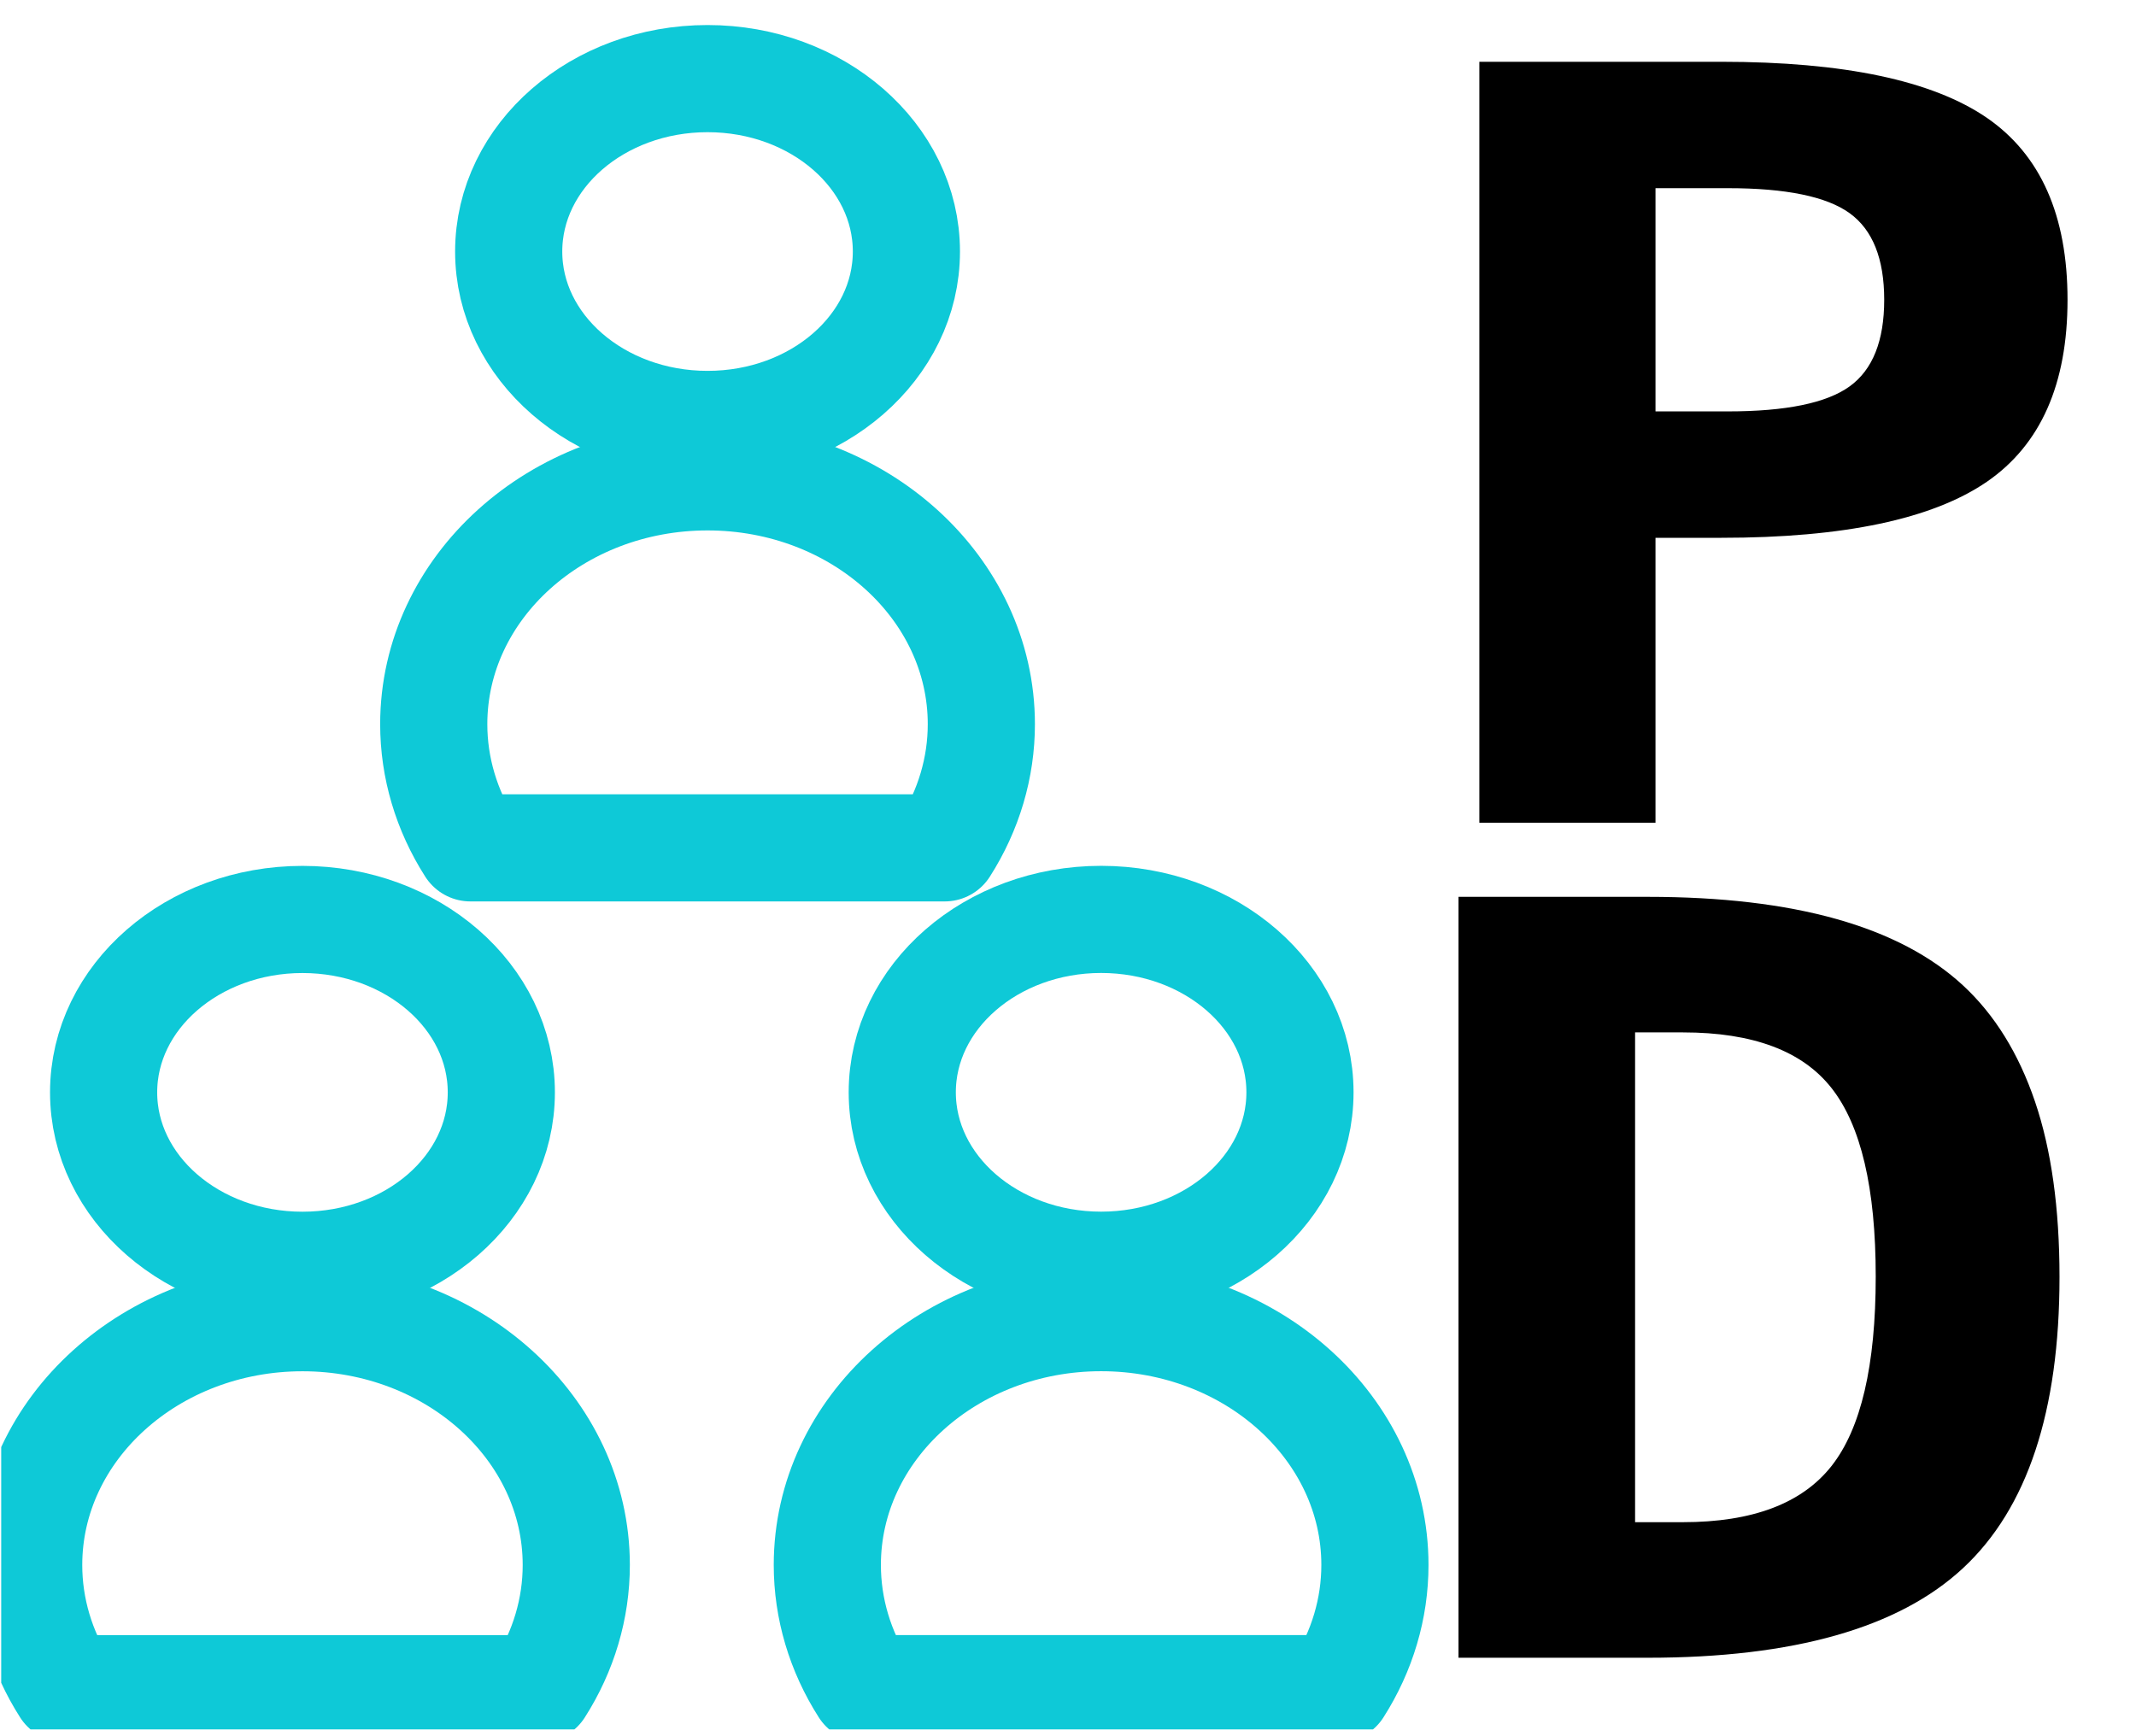 <?xml version="1.0" encoding="UTF-8" standalone="no"?><!DOCTYPE svg PUBLIC "-//W3C//DTD SVG 1.1//EN" "http://www.w3.org/Graphics/SVG/1.1/DTD/svg11.dtd"><svg width="100%" height="100%" viewBox="0 0 299 243" version="1.1" xmlns="http://www.w3.org/2000/svg" xmlns:xlink="http://www.w3.org/1999/xlink" xml:space="preserve" xmlns:serif="http://www.serif.com/" style="fill-rule:evenodd;clip-rule:evenodd;stroke-linecap:round;stroke-linejoin:round;stroke-miterlimit:1.5;"><rect id="aud-product-developers" x="0.169" y="0.031" width="298" height="242.073" style="fill:none;"/><clipPath id="_clip1"><rect x="0.169" y="0.031" width="298" height="242.073"/></clipPath><g clip-path="url(#_clip1)"><g><ellipse cx="99.043" cy="35.212" rx="27.836" ry="24.207" style="fill:none;stroke:#0ec9d7;stroke-width:15px;"/><path d="M132.235,118.693l-66.384,-0c-3.364,-5.264 -5.135,-11.235 -5.135,-17.312c0,-19.11 17.174,-34.625 38.327,-34.625c21.153,0 38.326,15.515 38.326,34.625c0,6.077 -1.77,12.048 -5.134,17.312Z" style="fill:none;stroke:#0ec9d7;stroke-width:15px;"/></g><g><ellipse cx="154.136" cy="152.916" rx="27.836" ry="24.207" style="fill:none;stroke:#0ec9d7;stroke-width:15px;"/><path d="M187.328,236.396l-66.384,0c-3.364,-5.263 -5.135,-11.234 -5.135,-17.312c0,-19.11 17.174,-34.624 38.327,-34.624c21.153,-0 38.327,15.514 38.327,34.624c-0,6.078 -1.771,12.049 -5.135,17.312Z" style="fill:none;stroke:#0ec9d7;stroke-width:15px;"/></g><g><ellipse cx="42.34" cy="152.924" rx="27.836" ry="24.207" style="fill:none;stroke:#0ec9d7;stroke-width:15px;"/><path d="M75.532,236.404l-66.384,0c-3.363,-5.263 -5.134,-11.234 -5.134,-17.312c-0,-19.11 17.173,-34.624 38.326,-34.624c21.153,-0 38.327,15.514 38.327,34.624c-0,6.078 -1.771,12.049 -5.135,17.312Z" style="fill:none;stroke:#0ec9d7;stroke-width:15px;"/></g><path d="M207.081,8.648l33.853,0c17.163,0 29.562,2.617 37.197,7.849c7.523,5.184 11.284,13.675 11.284,25.471c0,11.796 -3.761,20.287 -11.284,25.471c-7.635,5.233 -20.034,7.849 -37.197,7.849l-9.195,-0l0,39.883l-24.658,0l-0,-106.523Zm34.773,48.945c8.135,0 13.819,-1.165 17.052,-3.496c3.232,-2.33 4.848,-6.374 4.848,-12.129c-0,-5.755 -1.616,-9.798 -4.848,-12.129c-3.233,-2.331 -8.917,-3.496 -17.052,-3.496l-10.115,-0l0,31.25l10.115,0Z" style="fill-rule:nonzero;"/><path d="M204.163,125.55l26.479,-0c20.501,-0 35.221,4.138 44.159,12.414c4.413,4.091 7.765,9.501 10.056,16.232c2.29,6.73 3.435,14.924 3.435,24.579c0,18.789 -4.497,32.369 -13.491,40.74c-8.994,8.372 -23.714,12.557 -44.159,12.557l-26.479,0l-0,-106.522Zm31.423,87.544c9.72,-0 16.647,-2.616 20.781,-7.849c4.133,-5.232 6.2,-14.079 6.2,-26.541c0,-12.367 -2.067,-21.167 -6.2,-26.399c-4.078,-5.184 -11.005,-7.777 -20.781,-7.777l-6.704,0l0,68.566l6.704,-0Z" style="fill-rule:nonzero;"/></g></svg>
